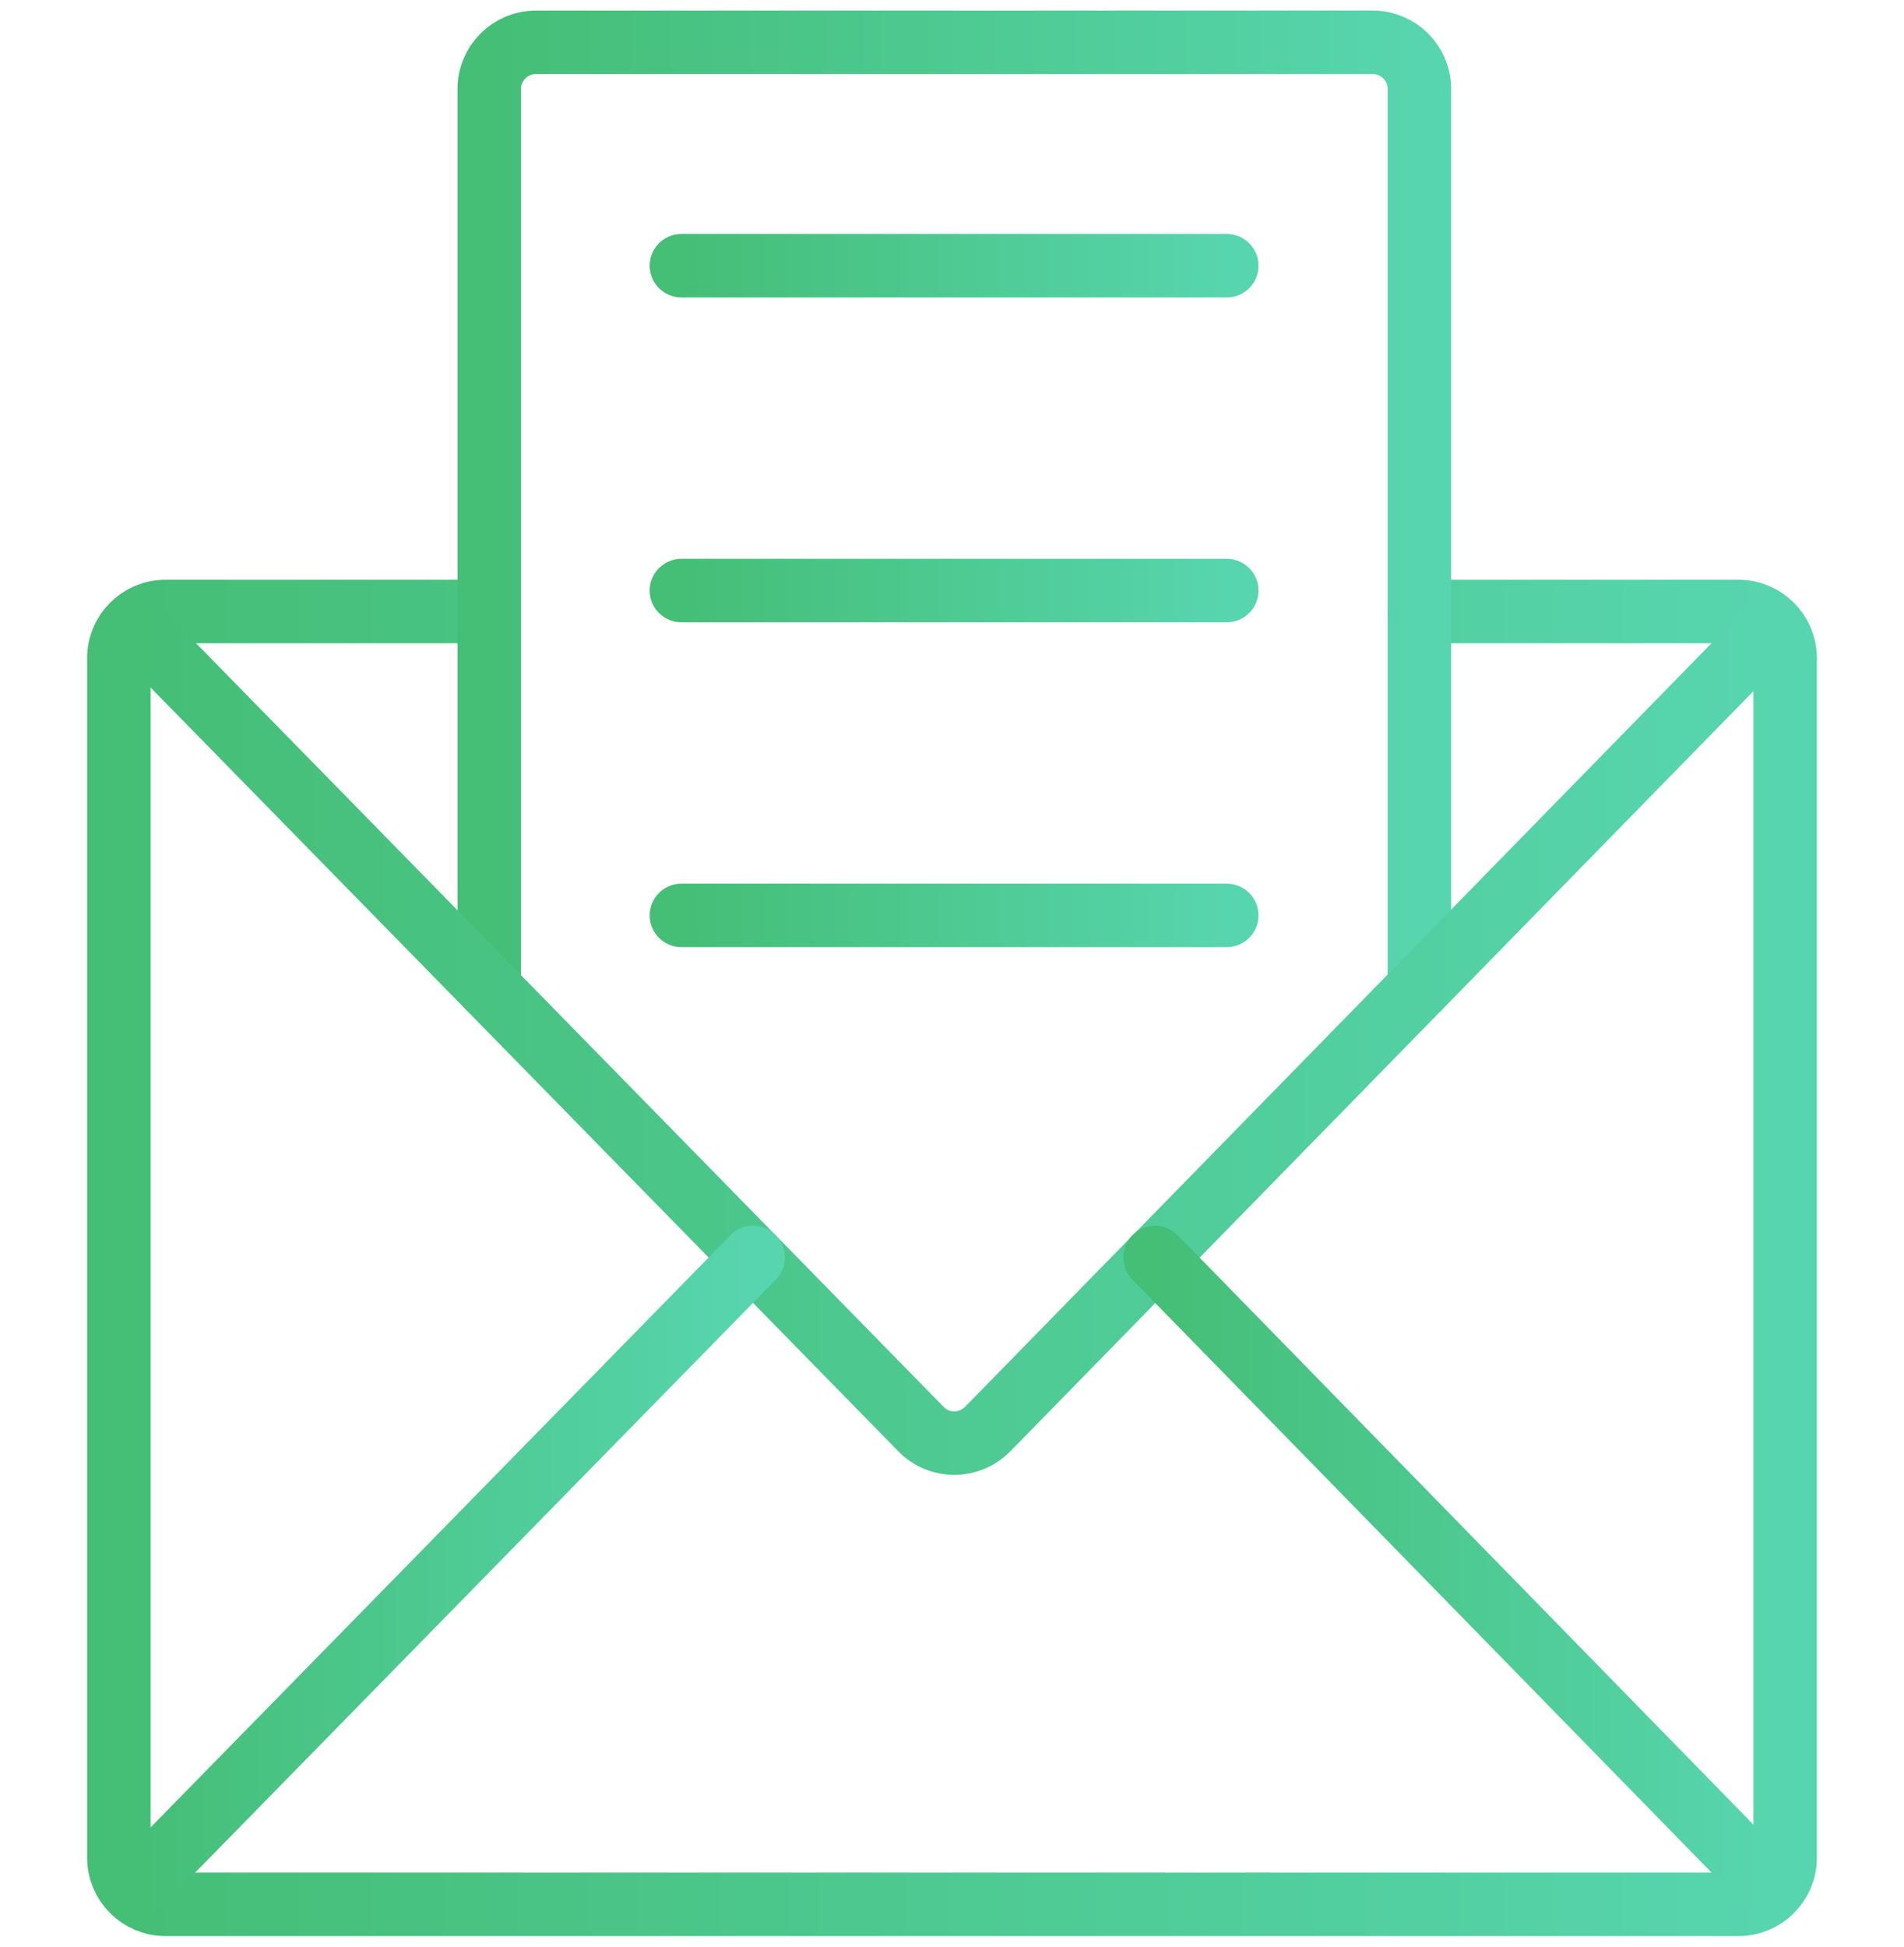 <svg width="45" height="46" viewBox="0 0 45 46" fill="none" xmlns="http://www.w3.org/2000/svg">
<path d="M11.563 14.45H3.909C3.304 14.45 2.809 14.945 2.809 15.549V43.9C2.809 44.505 3.304 45 3.909 45H41.091C41.696 45 42.191 44.505 42.191 43.9V15.549C42.191 14.945 41.696 14.45 41.091 14.45H33.547" stroke="url(#paint0_linear_23_3067)" stroke-width="1.5" stroke-linecap="round" stroke-linejoin="round"/>
<path d="M11.563 23.346V2.1C11.563 1.495 12.058 1 12.663 1H32.447C33.052 1 33.547 1.495 33.547 2.1V23.335" stroke="url(#paint1_linear_23_3067)" stroke-width="1.5" stroke-linecap="round" stroke-linejoin="round"/>
<path d="M16.105 6.279H28.994" stroke="url(#paint2_linear_23_3067)" stroke-width="1.5" stroke-linecap="round" stroke-linejoin="round"/>
<path d="M16.105 13.955H28.994" stroke="url(#paint3_linear_23_3067)" stroke-width="1.5" stroke-linecap="round" stroke-linejoin="round"/>
<path d="M16.105 21.631H28.994" stroke="url(#paint4_linear_23_3067)" stroke-width="1.5" stroke-linecap="round" stroke-linejoin="round"/>
<path d="M3.227 14.835L21.769 33.772C22.198 34.212 22.901 34.212 23.341 33.772L41.696 14.999" stroke="url(#paint5_linear_23_3067)" stroke-width="1.5" stroke-linecap="round" stroke-linejoin="round"/>
<path d="M27.3 29.714L41.685 44.439" stroke="url(#paint6_linear_23_3067)" stroke-width="1.5" stroke-linecap="round" stroke-linejoin="round"/>
<path d="M3.227 44.593L17.799 29.714" stroke="url(#paint7_linear_23_3067)" stroke-width="1.5" stroke-linecap="round" stroke-linejoin="round"/>
<defs>
<linearGradient id="paint0_linear_23_3067" x1="2.809" y1="29.83" x2="42.191" y2="29.83" gradientUnits="userSpaceOnUse">
<stop stop-color="#45BE76"/>
<stop offset="1" stop-color="#57D5AE"/>
</linearGradient>
<linearGradient id="paint1_linear_23_3067" x1="11.563" y1="12.25" x2="33.547" y2="12.25" gradientUnits="userSpaceOnUse">
<stop stop-color="#45BE76"/>
<stop offset="1" stop-color="#57D5AE"/>
</linearGradient>
<linearGradient id="paint2_linear_23_3067" x1="16.105" y1="6.782" x2="28.994" y2="6.782" gradientUnits="userSpaceOnUse">
<stop stop-color="#45BE76"/>
<stop offset="1" stop-color="#57D5AE"/>
</linearGradient>
<linearGradient id="paint3_linear_23_3067" x1="16.105" y1="14.458" x2="28.994" y2="14.458" gradientUnits="userSpaceOnUse">
<stop stop-color="#45BE76"/>
<stop offset="1" stop-color="#57D5AE"/>
</linearGradient>
<linearGradient id="paint4_linear_23_3067" x1="16.105" y1="22.134" x2="28.994" y2="22.134" gradientUnits="userSpaceOnUse">
<stop stop-color="#45BE76"/>
<stop offset="1" stop-color="#57D5AE"/>
</linearGradient>
<linearGradient id="paint5_linear_23_3067" x1="3.227" y1="24.535" x2="41.696" y2="24.535" gradientUnits="userSpaceOnUse">
<stop stop-color="#45BE76"/>
<stop offset="1" stop-color="#57D5AE"/>
</linearGradient>
<linearGradient id="paint6_linear_23_3067" x1="27.3" y1="37.127" x2="41.685" y2="37.127" gradientUnits="userSpaceOnUse">
<stop stop-color="#45BE76"/>
<stop offset="1" stop-color="#57D5AE"/>
</linearGradient>
<linearGradient id="paint7_linear_23_3067" x1="3.227" y1="37.205" x2="17.799" y2="37.205" gradientUnits="userSpaceOnUse">
<stop stop-color="#45BE76"/>
<stop offset="1" stop-color="#57D5AE"/>
</linearGradient>
</defs>
</svg>
